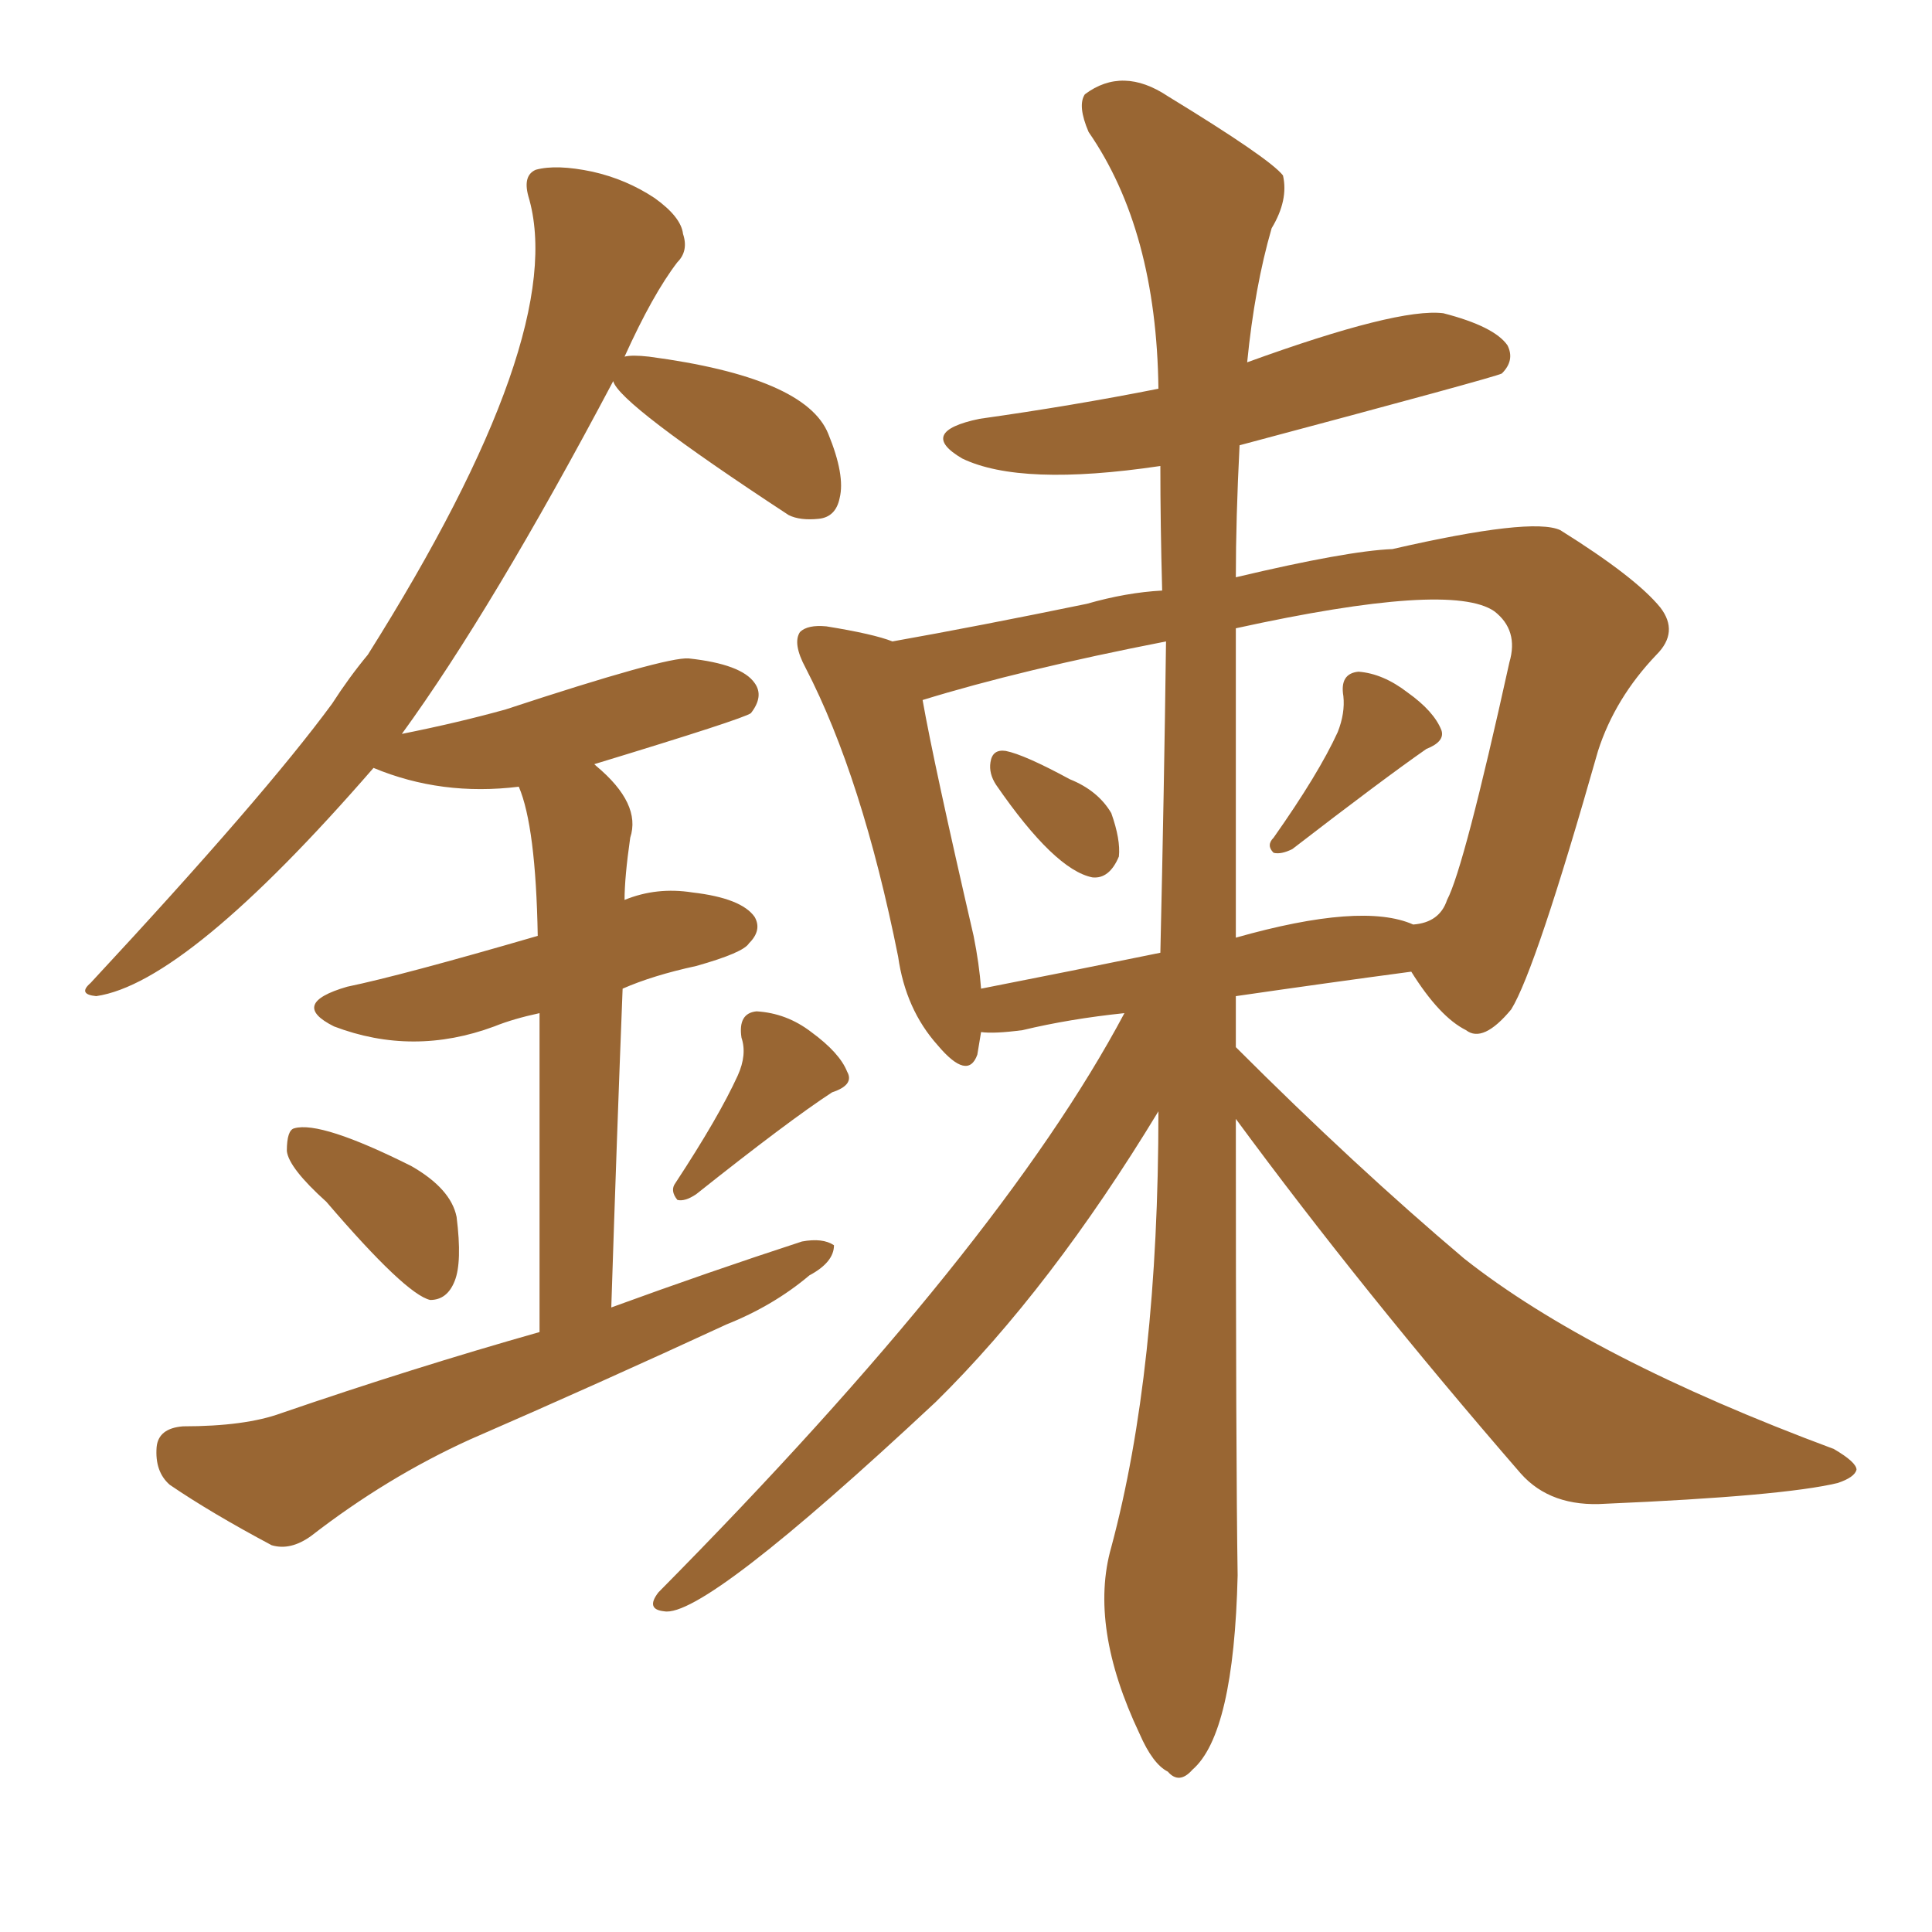 <svg xmlns="http://www.w3.org/2000/svg" xmlns:xlink="http://www.w3.org/1999/xlink" width="150" height="150"><path fill="#996633" padding="10" d="M25.34 93.31L25.34 93.31Q22.41 90.67 22.27 89.36L22.27 89.36Q22.27 87.74 22.85 87.60L22.85 87.60Q24.90 87.01 31.93 90.53L31.93 90.53Q35.01 92.29 35.45 94.48L35.45 94.48Q35.89 98.00 35.30 99.46L35.30 99.46Q34.72 100.93 33.40 100.93L33.40 100.93Q31.49 100.49 25.34 93.31ZM57.28 83.50L57.28 83.50Q58.01 81.88 57.57 80.57L57.57 80.57Q57.28 78.66 58.74 78.52L58.74 78.52Q61.08 78.66 62.99 80.13L62.99 80.13Q65.19 81.74 65.77 83.20L65.77 83.20Q66.36 84.23 64.60 84.81L64.60 84.81Q61.23 87.01 54.05 92.72L54.05 92.72Q53.17 93.31 52.59 93.16L52.59 93.16Q52.00 92.43 52.44 91.85L52.44 91.85Q55.81 86.72 57.28 83.50ZM41.89 103.42L41.89 103.42Q41.89 87.45 41.89 78.66L41.89 78.66Q39.84 79.10 38.38 79.69L38.38 79.69Q32.08 82.03 25.93 79.69L25.93 79.69Q22.41 77.93 26.95 76.61L26.95 76.61Q31.20 75.73 41.75 72.66L41.75 72.66Q41.60 64.16 40.28 61.08L40.28 61.08Q34.28 61.82 29.00 59.62L29.00 59.62Q14.50 76.32 7.47 77.34L7.47 77.34Q6.01 77.20 7.03 76.32L7.03 76.32Q20.51 61.82 25.78 54.64L25.78 54.64Q27.10 52.59 28.56 50.83L28.56 50.83Q44.24 25.93 41.02 15.23L41.02 15.23Q40.58 13.62 41.60 13.18L41.60 13.18Q43.21 12.74 46.00 13.33L46.00 13.33Q48.63 13.92 50.83 15.38L50.83 15.38Q52.88 16.85 53.03 18.16L53.03 18.16Q53.47 19.48 52.59 20.36L52.59 20.36Q50.68 22.85 48.49 27.69L48.49 27.69Q49.07 27.54 50.39 27.69L50.39 27.69Q62.55 29.30 64.31 33.69L64.31 33.69Q65.63 36.91 65.19 38.67L65.19 38.67Q64.89 40.14 63.57 40.28L63.57 40.28Q62.11 40.43 61.23 39.99L61.23 39.99Q48.05 31.35 47.61 29.59L47.61 29.59Q38.23 47.31 31.20 56.98L31.20 56.98Q35.60 56.10 39.26 55.08L39.26 55.08Q51.71 50.98 53.47 51.12L53.47 51.12Q57.57 51.56 58.59 53.03L58.59 53.03Q59.33 54.05 58.30 55.37L58.30 55.37Q57.71 55.81 46.14 59.33L46.14 59.33Q46.14 59.33 46.29 59.47L46.29 59.47Q49.80 62.40 48.93 65.04L48.93 65.04Q48.49 68.12 48.49 69.87L48.49 69.87Q50.98 68.85 53.76 69.29L53.76 69.29Q57.57 69.73 58.59 71.19L58.59 71.19Q59.18 72.22 58.15 73.24L58.15 73.24Q57.71 73.97 54.05 75L54.05 75Q50.68 75.73 48.34 76.76L48.34 76.76Q47.90 87.89 47.46 101.51L47.46 101.51Q55.08 98.73 62.26 96.39L62.26 96.39Q63.87 96.09 64.75 96.68L64.75 96.68Q64.75 98.00 62.84 99.02L62.84 99.02Q60.06 101.37 56.40 102.83L56.40 102.83Q46.58 107.37 36.47 111.77L36.47 111.77Q30.03 114.70 24.17 119.24L24.17 119.24Q22.56 120.41 21.09 119.97L21.09 119.97Q16.41 117.48 13.18 115.28L13.18 115.28Q12.01 114.26 12.16 112.35L12.16 112.35Q12.30 110.89 14.21 110.74L14.21 110.74Q19.04 110.74 21.83 109.72L21.83 109.72Q32.08 106.20 41.89 103.42ZM77.34 60.94L77.34 60.94Q76.76 60.06 76.90 59.18L76.90 59.18Q77.05 58.15 78.08 58.30L78.08 58.30Q79.54 58.59 83.06 60.50L83.06 60.50Q85.25 61.38 86.28 63.13L86.28 63.13Q87.01 65.19 86.87 66.50L86.87 66.50Q86.13 68.26 84.81 68.12L84.81 68.12Q81.88 67.53 77.34 60.94ZM103.86 56.84L103.86 56.84Q104.44 55.37 104.30 54.05L104.30 54.05Q104.00 52.29 105.47 52.15L105.47 52.15Q107.37 52.29 109.28 53.76L109.28 53.76Q111.33 55.22 111.91 56.69L111.91 56.69Q112.21 57.57 110.74 58.15L110.74 58.15Q107.37 60.50 100.34 65.92L100.34 65.92Q99.46 66.36 98.88 66.21L98.88 66.21Q98.29 65.63 98.88 65.04L98.88 65.04Q102.39 60.06 103.86 56.84ZM95.95 86.87L95.95 86.87Q95.95 113.53 96.09 122.31L96.09 122.31Q95.80 134.62 92.58 137.40L92.58 137.40Q91.55 138.57 90.67 137.55L90.67 137.55Q89.50 136.96 88.48 134.62L88.48 134.62Q84.52 126.27 86.28 120.12L86.28 120.12Q89.94 106.49 89.94 86.28L89.94 86.28Q81.59 100.05 72.66 108.84L72.66 108.84Q54.64 125.68 51.56 125.10L51.56 125.10Q50.10 124.95 51.12 123.63L51.12 123.63Q77.64 96.83 87.30 78.66L87.30 78.66Q83.06 79.10 79.39 79.98L79.39 79.98Q77.20 80.27 76.17 80.13L76.17 80.13Q76.03 81.01 75.88 81.88L75.88 81.88Q75.15 83.94 72.80 81.15L72.80 81.15Q70.31 78.37 69.73 74.27L69.73 74.27Q66.94 60.35 62.55 51.86L62.55 51.86Q61.52 49.95 62.11 49.07L62.11 49.07Q62.70 48.49 64.16 48.63L64.16 48.63Q67.82 49.22 69.29 49.80L69.29 49.80Q75.88 48.63 84.38 46.88L84.38 46.88Q87.45 46.00 90.23 45.85L90.23 45.85Q90.09 40.72 90.09 36.18L90.09 36.18Q79.25 37.79 74.71 35.60L74.71 35.60Q71.19 33.54 76.03 32.52L76.03 32.52Q83.35 31.49 89.94 30.18L89.94 30.18Q89.79 17.87 84.52 10.25L84.52 10.25Q83.64 8.20 84.23 7.32L84.23 7.32Q87.16 5.13 90.67 7.47L90.67 7.47Q98.58 12.30 99.61 13.62L99.61 13.62Q100.05 15.53 98.73 17.72L98.73 17.72Q97.41 22.27 96.83 28.13L96.83 28.13Q108.54 23.88 112.06 24.32L112.06 24.32Q116.02 25.34 117.04 26.81L117.04 26.81Q117.63 27.98 116.60 29.00L116.60 29.00Q116.02 29.30 96.24 34.57L96.24 34.57Q95.95 40.28 95.95 44.82L95.95 44.82Q104.59 42.77 108.11 42.63L108.11 42.63Q118.95 40.14 121.14 41.16L121.14 41.16Q127.00 44.82 128.91 47.17L128.91 47.17Q130.37 49.07 128.61 50.83L128.61 50.83Q125.39 54.20 124.07 58.30L124.07 58.30Q119.24 75.29 117.33 78.37L117.33 78.37Q115.14 81.01 113.82 79.98L113.82 79.98Q111.77 78.96 109.57 75.44L109.57 75.44Q102.98 76.32 95.95 77.34L95.95 77.34Q95.95 79.39 95.95 81.30L95.95 81.30Q105.18 90.53 113.67 97.71L113.67 97.71Q123.49 105.47 142.38 112.50L142.38 112.50Q144.14 113.53 144.14 114.11L144.14 114.11Q143.99 114.70 142.68 115.14L142.68 115.14Q138.43 116.16 124.66 116.75L124.66 116.75Q120.41 117.04 118.07 114.40L118.07 114.40Q105.76 100.20 95.95 86.87ZM90.09 73.97L90.09 73.97Q90.38 61.38 90.53 49.80L90.53 49.80Q79.25 52.00 71.63 54.35L71.63 54.35Q72.51 59.33 75.59 72.66L75.59 72.66Q76.03 74.85 76.17 76.76L76.17 76.76Q82.91 75.44 90.09 73.97ZM95.95 48.78L95.95 48.78L95.95 48.78Q95.95 61.67 95.95 72.80L95.95 72.80Q105.76 70.02 109.72 71.78L109.72 71.78Q111.77 71.63 112.35 69.87L112.35 69.87Q113.67 67.38 117.19 51.42L117.19 51.42Q117.92 48.93 116.02 47.46L116.02 47.46Q112.65 45.12 95.95 48.78Z"/></svg>